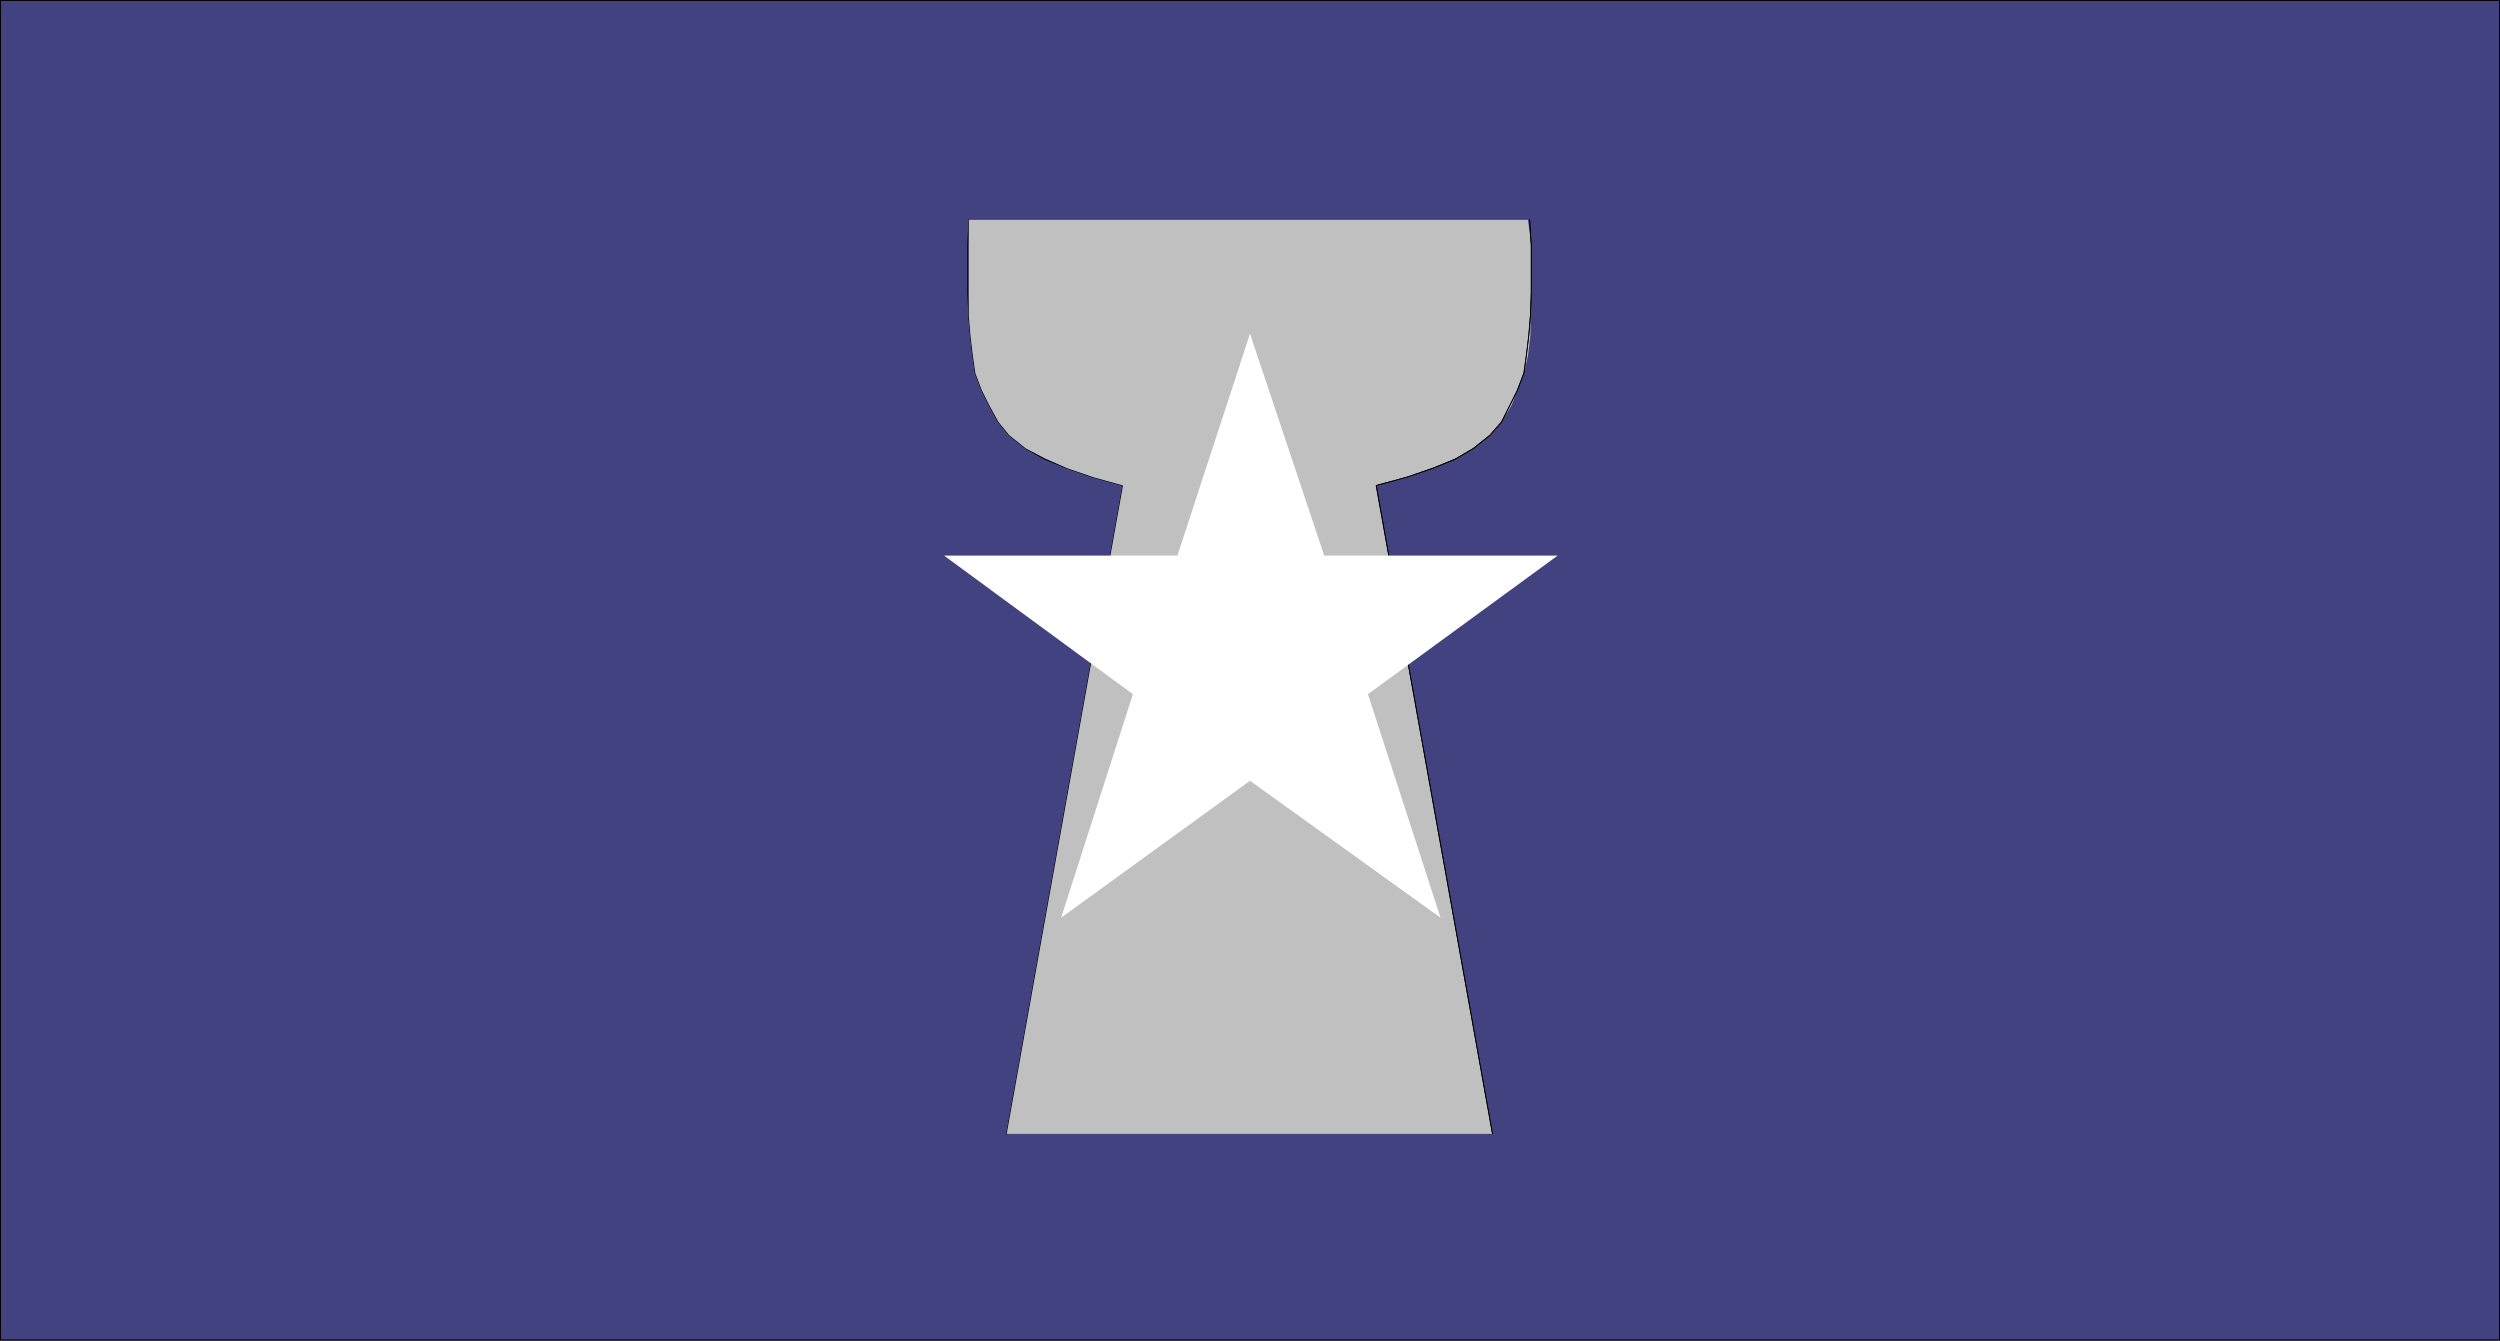 <?xml version="1.0" encoding="UTF-8" standalone="no"?>
<svg
   version="1.0"
   width="129.595mm"
   height="69.489mm"
   id="svg9"
   sodipodi:docname="Marianas Islands.wmf"
   xmlns:inkscape="http://www.inkscape.org/namespaces/inkscape"
   xmlns:sodipodi="http://sodipodi.sourceforge.net/DTD/sodipodi-0.dtd"
   xmlns="http://www.w3.org/2000/svg"
   xmlns:svg="http://www.w3.org/2000/svg">
  <rect width="100%" height="100%" fill="#808080" stroke="none"/>
  <sodipodi:namedview
     id="namedview9"
     pagecolor="#ffffff"
     bordercolor="#000000"
     borderopacity="0.25"
     inkscape:showpageshadow="2"
     inkscape:pageopacity="0.0"
     inkscape:pagecheckerboard="0"
     inkscape:deskcolor="#d1d1d1"
     inkscape:document-units="mm" />
  <defs
     id="defs1">
    <pattern
       id="WMFhbasepattern"
       patternUnits="userSpaceOnUse"
       width="6"
       height="6"
       x="0"
       y="0" />
  </defs>
  <path
     style="fill:#424280;fill-opacity:1;fill-rule:evenodd;stroke:none"
     d="M 0.081,0.081 H 489.728 V 262.553 H 0.081 Z"
     id="path1" />
  <path
     style="fill:none;stroke:#000000;stroke-width:0.162px;stroke-linecap:round;stroke-linejoin:round;stroke-miterlimit:4;stroke-dasharray:none;stroke-opacity:1"
     d="m 189.799,43.072 -0.162,5.01 v 4.687 4.687 l 0.162,4.364 0.323,3.879 0.485,4.041 0.485,3.394 1.293,3.394 1.454,2.909 1.778,3.232 2.101,2.586 3.232,2.586 3.717,2.101 4.363,1.778 5.171,1.778 5.818,1.616 -22.786,127.034"
     id="path2" />
  <path
     style="fill:none;stroke:#000000;stroke-width:0.162px;stroke-linecap:round;stroke-linejoin:round;stroke-miterlimit:4;stroke-dasharray:none;stroke-opacity:1"
     d="m 189.799,43.072 -0.162,5.01 v 4.687 4.687 l 0.162,4.364 0.323,3.879 0.485,4.041 0.485,3.394 1.293,3.394 1.454,2.909 1.778,3.232 2.101,2.586 3.232,2.586 3.717,2.101 4.363,1.778 5.171,1.778 5.818,1.616 -22.786,127.034"
     id="path3" />
  <path
     style="fill:#c0c0c0;fill-opacity:1;fill-rule:evenodd;stroke:none"
     d="M 292.415,222.148 269.629,95.114 l 6.141,-1.616 5.01,-1.778 4.525,-1.939 3.394,-1.939 3.232,-2.586 2.262,-2.586 1.939,-3.232 1.131,-2.909 1.293,-3.394 0.808,-3.394 0.485,-4.041 v -3.879 l 0.162,-4.687 v -4.364 -4.687 l -0.646,-5.01 H 189.799 v 5.01 4.687 4.364 4.687 l 0.323,3.879 0.485,4.041 0.485,3.394 1.293,3.394 1.454,2.909 1.778,3.232 2.101,2.586 3.232,2.586 3.717,1.939 4.363,1.939 5.171,1.778 5.818,1.616 -22.786,127.034 z"
     id="path4" />
  <path
     style="fill:none;stroke:#000000;stroke-width:0.162px;stroke-linecap:round;stroke-linejoin:round;stroke-miterlimit:4;stroke-dasharray:none;stroke-opacity:1"
     d="m 299.687,43.072 0.323,5.01 v 4.687 4.687 l -0.162,4.364 -0.323,3.879 -0.485,4.041 -0.485,3.394 -1.293,3.394 -1.454,2.909 -1.616,3.232 -2.262,2.586 -3.232,2.586 -3.555,2.101 -4.363,1.778 -5.171,1.778 -5.979,1.616 22.786,127.034"
     id="path5" />
  <path
     style="fill:none;stroke:#000000;stroke-width:0.162px;stroke-linecap:round;stroke-linejoin:round;stroke-miterlimit:4;stroke-dasharray:none;stroke-opacity:1"
     d="m 299.687,43.072 0.323,5.01 v 4.687 4.687 l -0.162,4.364 -0.323,3.879 -0.485,4.041 -0.485,3.394 -1.293,3.394 -1.454,2.909 -1.616,3.232 -2.262,2.586 -3.232,2.586 -3.555,2.101 -4.363,1.778 -5.171,1.778 -5.979,1.616 22.786,127.034"
     id="path6" />
  <path
     style="fill:none;stroke:#000000;stroke-width:0.162px;stroke-linecap:round;stroke-linejoin:round;stroke-miterlimit:4;stroke-dasharray:none;stroke-opacity:1"
     d="M 0.081,0.081 H 489.728 V 262.553 H 0.081 V 0.081"
     id="path7" />
  <path
     style="fill:none;stroke:#000000;stroke-width:0.162px;stroke-linecap:round;stroke-linejoin:round;stroke-miterlimit:4;stroke-dasharray:none;stroke-opacity:1"
     d="M 0.081,0.081 H 489.728 V 262.553 H 0.081 V 0.081"
     id="path8" />
  <path
     style="fill:#ffffff;fill-opacity:1;fill-rule:evenodd;stroke:none"
     d="m 184.951,108.852 h 45.733 l 14.221,-43.476 14.544,43.476 h 45.733 l -37.168,27.152 14.221,43.799 -37.33,-26.829 -37.006,26.829 14.059,-43.799 -37.006,-27.152 z"
     id="path9" />
</svg>
